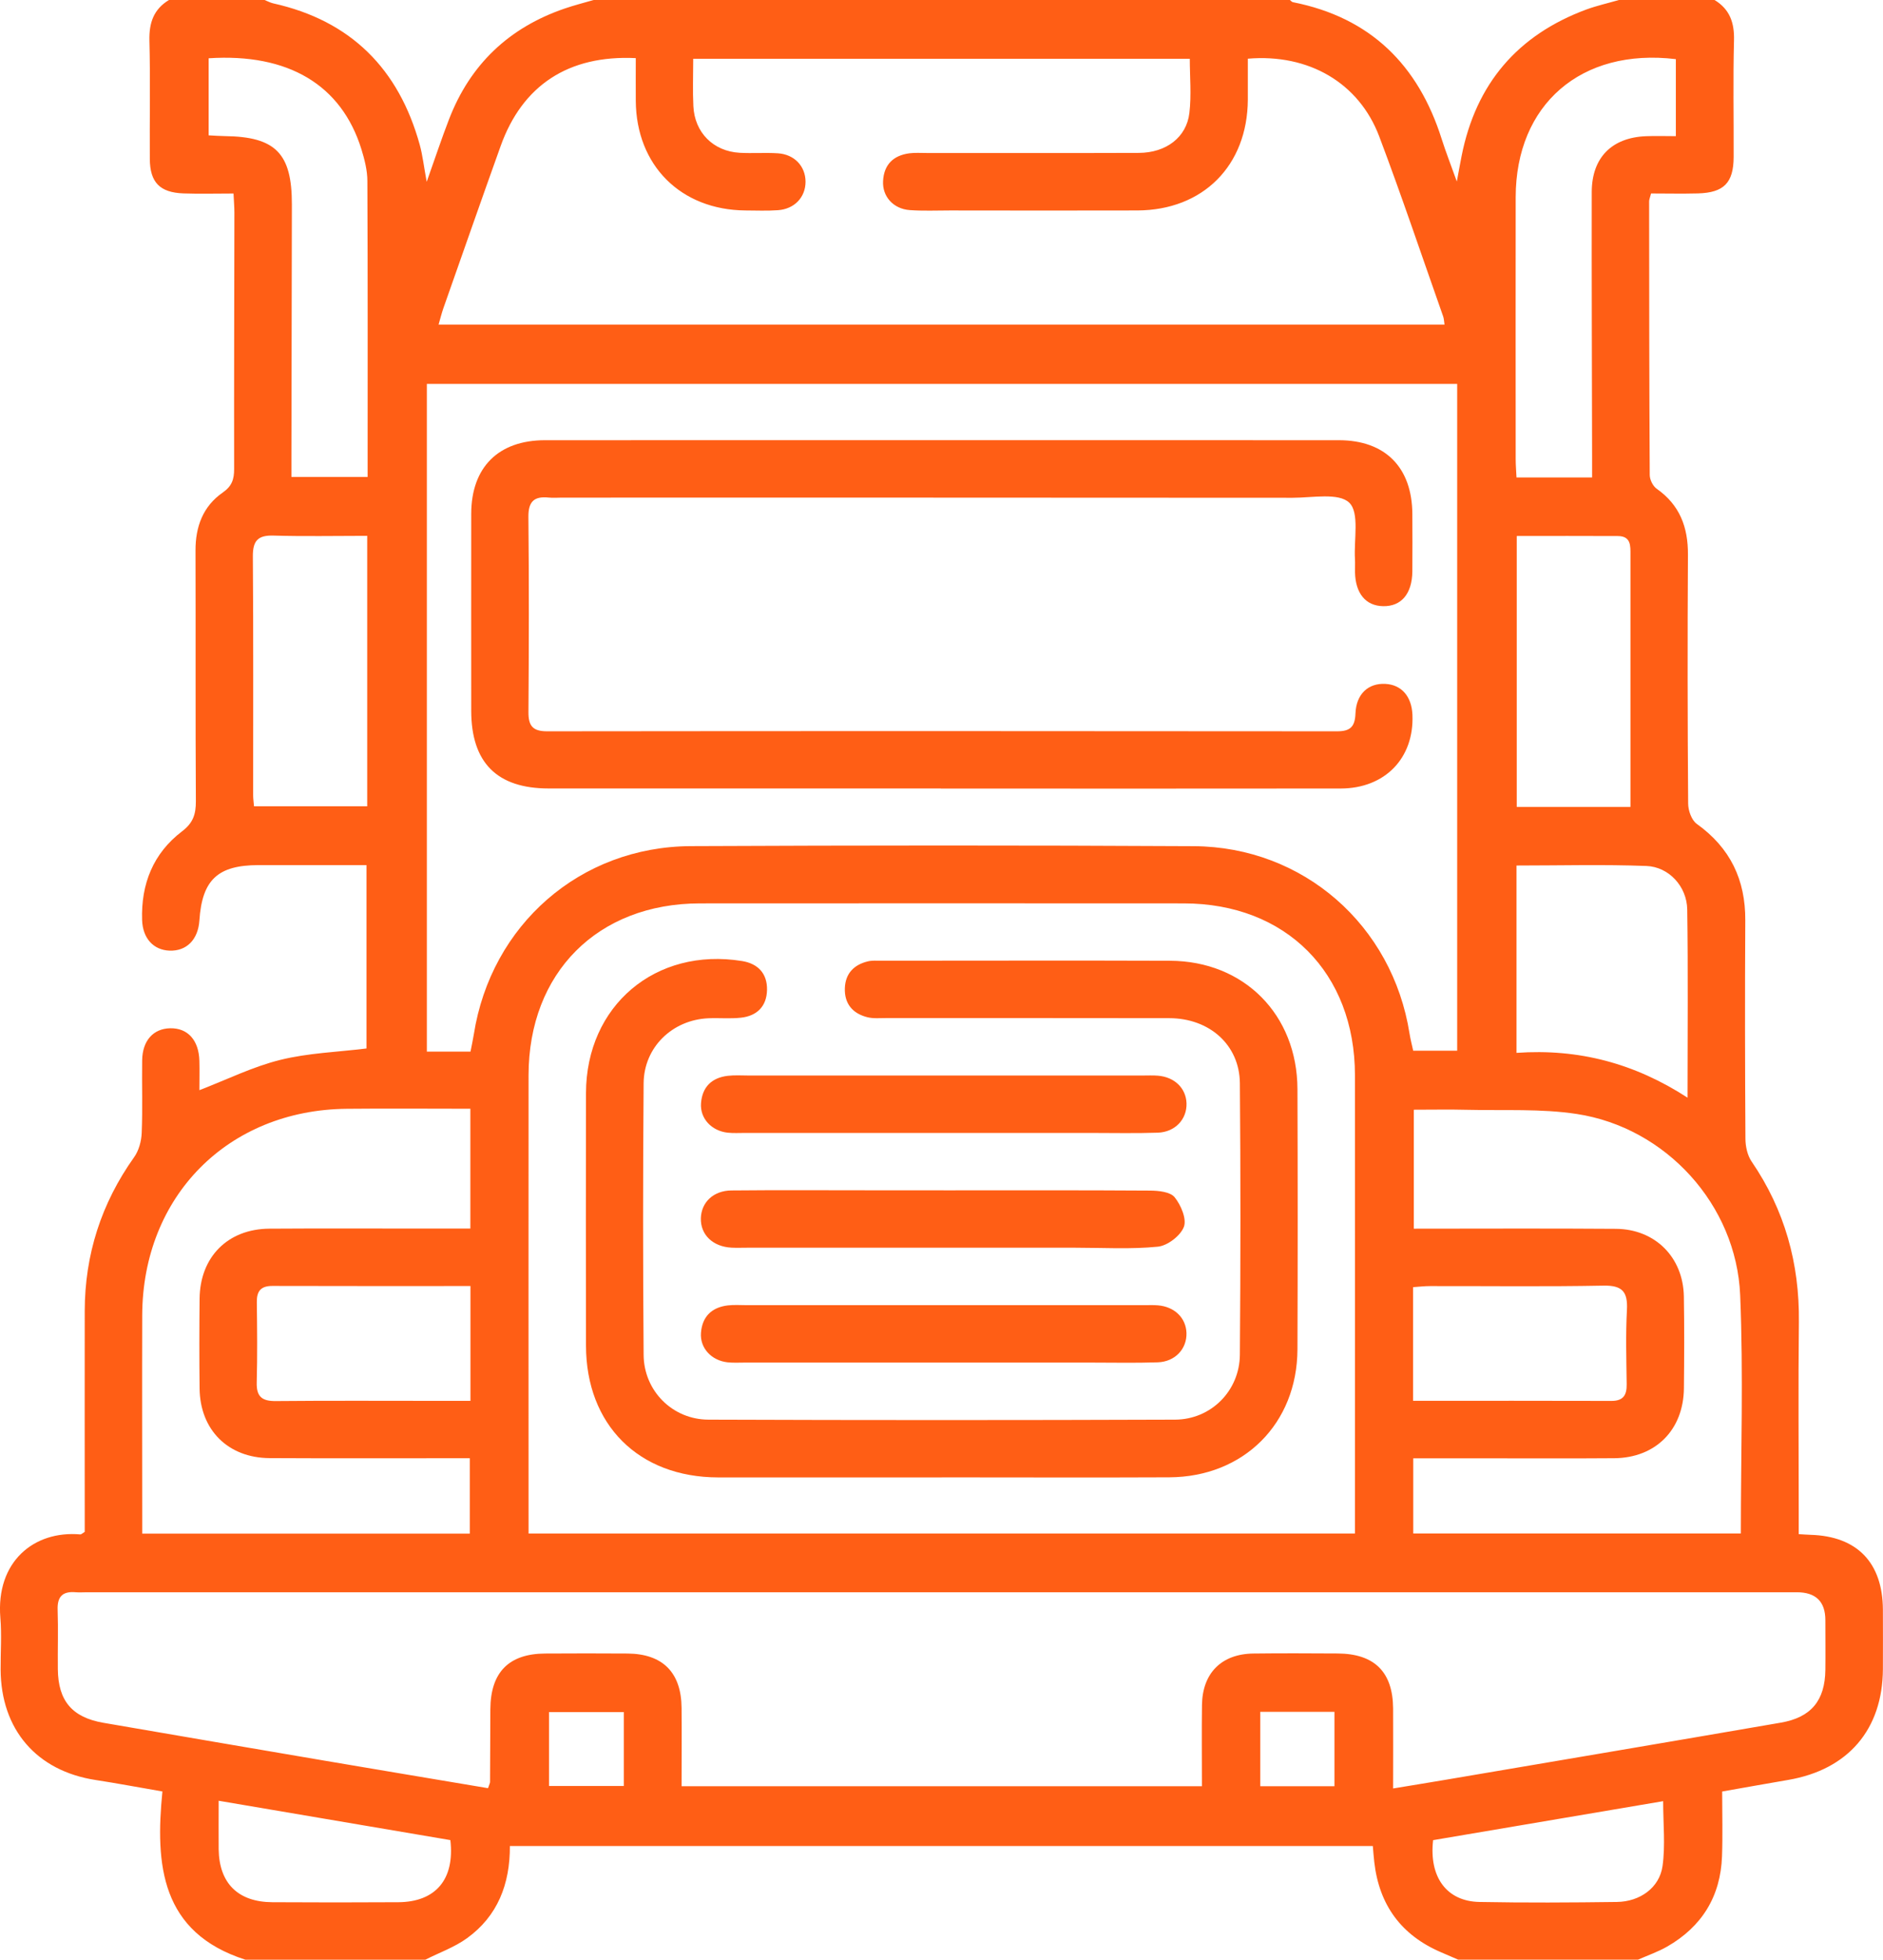 <?xml version="1.0" encoding="UTF-8"?>
<svg id="Capa_1" data-name="Capa 1" xmlns="http://www.w3.org/2000/svg" viewBox="0 0 369.15 384">
  <defs>
    <style>
      .cls-1 {
        fill: #ff5e15;
      }
    </style>
  </defs>
  <path class="cls-1" d="M116.37,0c45.5,0,91.01,0,136.51,0,.2,.15,.37,.39,.59,.43,15.19,3,24.58,12.3,29.17,26.83,.8,2.52,1.77,4.98,2.96,8.31,.44-2.33,.67-3.68,.94-5.01,2.8-14.13,10.96-23.7,24.46-28.7C313.08,1.1,315.25,.62,317.38,0c6.25,0,12.5,0,18.75,0,2.98,1.81,3.9,4.45,3.81,7.9-.2,7.62-.04,15.25-.07,22.87-.02,5.06-1.92,6.99-7.01,7.13-3.08,.08-6.16,.01-9.18,.01-.21,.84-.38,1.19-.38,1.54,.01,17.87,.02,35.75,.12,53.62,0,.92,.62,2.18,1.36,2.7,4.53,3.18,6.16,7.53,6.13,12.92-.1,16.25-.08,32.5,.04,48.75,0,1.37,.67,3.28,1.7,4.01,6.54,4.68,9.55,10.93,9.5,18.9-.08,14.25-.06,28.5,.03,42.75,0,1.52,.38,3.28,1.21,4.5,6.5,9.5,9.4,19.98,9.27,31.45-.14,12.5-.03,25-.03,37.5v4.07c1.07,.06,1.68,.11,2.29,.13,9.15,.26,14.17,5.44,14.21,14.69,.01,3.87,.02,7.75,0,11.62-.06,11.83-6.81,19.71-18.57,21.72-4.26,.73-8.52,1.49-12.94,2.27,0,4.45,.12,8.57-.03,12.68-.28,7.87-3.94,13.8-10.76,17.71-1.8,1.03-3.8,1.72-5.71,2.56h-35.25c-1.11-.48-2.23-.97-3.34-1.44-7.81-3.34-12.15-9.25-13.11-17.67-.12-1.06-.2-2.13-.29-3.16H99.96c.03,7.48-2.41,13.73-8.4,18.06-2.46,1.78-5.44,2.83-8.19,4.22H48.12c-16.62-5.32-17.71-18.61-16.28-32.97-4.77-.82-8.94-1.61-13.12-2.25-11.55-1.78-18.54-9.88-18.6-21.66-.02-3.37,.23-6.77-.05-10.12-.9-10.99,6.58-17.14,15.67-16.34,.19,.02,.4-.22,.87-.5,0-1.2,0-2.56,0-3.91,0-13.12-.02-26.24,0-39.35,.02-11.07,3.24-21.1,9.68-30.15,.93-1.3,1.43-3.15,1.49-4.77,.2-4.74,.02-9.49,.09-14.24,.06-3.85,2.19-6.19,5.49-6.26,3.45-.07,5.63,2.34,5.73,6.4,.05,1.96,0,3.91,0,5.73,5.44-2.09,10.5-4.61,15.85-5.93,5.48-1.36,11.26-1.54,16.91-2.24v-35.93c-7.22,0-14.2,0-21.18,0-7.98,.01-11.05,2.89-11.58,10.85-.25,3.75-2.51,6.03-5.85,5.91-3.16-.12-5.26-2.41-5.38-5.99-.23-7.06,2.17-13.08,7.82-17.38,2.19-1.66,2.73-3.36,2.72-5.92-.1-16.37-.02-32.73-.07-49.1-.02-4.69,1.47-8.69,5.33-11.37,1.82-1.27,2.24-2.6,2.24-4.62-.03-16.74,.03-33.48,.05-50.22,0-1.19-.11-2.37-.17-3.76-3.58,0-6.7,.09-9.81-.02-4.64-.17-6.57-2.16-6.6-6.76-.05-7.75,.12-15.49-.08-23.24C29.22,4.45,30.13,1.81,33.12,0h18.75c.56,.22,1.11,.53,1.69,.66,15.23,3.39,24.62,12.84,28.73,27.72,.56,2.03,.79,4.16,1.36,7.25,1.69-4.76,2.94-8.53,4.37-12.23,4.15-10.78,11.77-18,22.69-21.73,1.86-.64,3.78-1.12,5.66-1.67Zm-24.13,206.06c.23-1.21,.48-2.3,.65-3.39,3.39-21.45,20.84-36.77,42.56-36.87,32.86-.15,65.72-.17,98.58,.01,21.49,.12,38.96,15.5,42.3,36.72,.19,1.19,.5,2.35,.72,3.36h8.62V75.23H83.68V206.06h8.56Zm11.38,94.44h162.01v-3.95c0-28.61,.02-57.22,0-85.83-.01-20.11-13.53-33.69-33.57-33.7-31.61-.02-63.22-.02-94.84,0-20.05,.02-33.58,13.58-33.6,33.67-.02,28.74,0,57.47,0,86.21v3.61Zm-7.94,49.88c.24-.74,.39-.97,.39-1.2,.03-4.75,.03-9.5,.06-14.24,.04-7.25,3.61-10.89,10.75-10.93,5.37-.03,10.75-.04,16.12,0,6.93,.05,10.57,3.72,10.62,10.67,.04,5.08,0,10.17,0,15.33h102.01c0-5.46-.06-10.69,.01-15.92,.09-6.25,3.83-10,10.07-10.08,5.5-.07,11-.04,16.49-.01,7.24,.03,10.86,3.61,10.91,10.77,.03,5.09,0,10.19,0,15.68,3.75-.62,7.05-1.15,10.34-1.71,21.9-3.72,43.8-7.41,65.69-11.19,5.94-1.03,8.63-4.34,8.71-10.32,.04-3.25,0-6.5,0-9.75q0-5.48-5.61-5.48c-111.71,0-223.43,0-335.14,0-.75,0-1.5,.06-2.25,0-2.55-.23-3.65,.83-3.55,3.46,.13,3.87,0,7.75,.04,11.62,.06,6.2,2.8,9.44,8.92,10.5,14.39,2.48,28.78,4.94,43.18,7.39,10.69,1.82,21.39,3.6,32.21,5.42ZM244.63,11.5c0,2.84,.01,5.45,0,8.05-.08,12.9-8.77,21.64-21.66,21.69-12.25,.04-24.49,.01-36.74,0-2.62,0-5.26,.12-7.87-.07-3.22-.23-5.41-2.66-5.24-5.7,.17-3.2,2-5.01,5.15-5.43,1.11-.14,2.25-.06,3.37-.06,13.87,0,27.74,.03,41.62-.02,5.33-.02,9.35-3.03,9.91-7.82,.42-3.52,.08-7.13,.08-10.62h-97.35c0,3.28-.12,6.28,.03,9.27,.24,5.18,3.91,8.86,9.08,9.15,2.49,.14,5-.06,7.49,.1,3.25,.21,5.41,2.54,5.42,5.57,0,3.03-2.16,5.35-5.41,5.58-2.11,.15-4.25,.06-6.37,.05-12.67-.1-21.41-8.82-21.5-21.47-.02-2.81,0-5.62,0-8.38-13.2-.64-22.23,5.33-26.49,17.22-3.79,10.57-7.49,21.17-11.22,31.76-.35,1.01-.61,2.05-.95,3.23h197.21c-.1-.65-.11-1.15-.27-1.6-4.15-11.76-8.12-23.59-12.53-35.26-3.98-10.51-13.82-16.24-25.75-15.24ZM92.21,217.26c-8.29,0-16.27-.07-24.25,.01-23.26,.23-40,17.13-40.08,40.45-.04,13.12,0,26.25,0,39.37,0,1.18,0,2.36,0,3.43H92.1v-14.78c-13.26,0-26.24,.05-39.23-.02-8.16-.04-13.65-5.52-13.74-13.63-.07-5.87-.06-11.75,0-17.62,.08-8.16,5.52-13.65,13.66-13.71,10.25-.07,20.5-.02,30.75-.02,2.84,0,5.68,0,8.67,0v-23.49Zm184.85,83.23h64.22c0-15.74,.51-31.24-.13-46.69-.74-17.72-14.56-32.86-32.06-35.52-6.98-1.06-14.18-.64-21.29-.81-3.56-.09-7.13-.02-10.63-.02v23.31c13.39,0,26.5-.07,39.61,.03,7.7,.05,13.2,5.58,13.33,13.25,.1,5.99,.07,11.99,.01,17.99-.08,8.14-5.53,13.64-13.65,13.71-8.74,.07-17.49,.02-26.23,.02-4.34,0-8.68,0-13.18,0v14.73ZM40.9,11.43v15.09c1.25,.06,2.24,.14,3.22,.15,9.92,.13,13.12,3.4,13.1,13.4-.03,16.49-.06,32.98-.09,49.47,0,1.32,0,2.65,0,3.92h14.94c0-19.52,.04-38.76-.05-57.99,0-2.08-.55-4.22-1.17-6.23-3.91-12.6-14.34-18.84-29.94-17.82Zm287.64,.16c-18.58-2.24-31.37,8.89-31.4,27.04-.03,17.12,0,34.23,0,51.35,0,1.2,.11,2.39,.16,3.58h14.82c0-1.52,0-2.86,0-4.2-.03-17.24-.1-34.48-.07-51.72,.01-6.75,3.93-10.68,10.63-10.95,1.92-.08,3.85-.01,5.86-.01V11.59Zm-31.24,194.72c12.2-.86,23.18,2.06,33.53,8.78,0-12.73,.12-24.81-.06-36.89-.07-4.49-3.59-8.34-7.99-8.51-8.43-.32-16.88-.09-25.48-.09v36.71ZM71.99,105c-6.37,0-12.35,.13-18.32-.05-3.11-.1-4.12,.99-4.1,4.09,.12,15.6,.05,31.2,.06,46.79,0,.71,.11,1.42,.17,2.17h22.19v-53Zm247.65,53.1c0-5.94,0-11.54,0-17.13,0-10.73,0-21.46,0-32.19,0-1.79,.14-3.72-2.45-3.74-6.58-.04-13.15-.01-19.84-.01v53.08h22.29ZM92.23,252c-13.18,0-26,.02-38.83-.02-2.28,0-3.08,1.02-3.05,3.19,.06,5.24,.12,10.47-.02,15.71-.08,2.8,1.04,3.69,3.75,3.66,10.6-.1,21.19-.04,31.79-.04,2.08,0,4.16,0,6.36,0v-22.5Zm184.8,22.49c13.24,0,26.07-.02,38.89,.02,2.33,0,3.01-1.15,2.98-3.26-.06-4.86-.21-9.73,.05-14.58,.18-3.53-.88-4.82-4.6-4.75-11.34,.22-22.69,.07-34.03,.09-1.07,0-2.15,.13-3.29,.21v22.28ZM42.87,352.86c0,3.55-.03,6.52,0,9.5,.09,6.66,3.79,10.34,10.52,10.38,8.24,.05,16.47,.05,24.71,0,7.3-.05,11.08-4.47,10.19-12.17-14.87-2.52-29.83-5.06-45.42-7.71Zm238.08,7.74c-.82,7.24,2.68,11.97,9.08,12.09,8.98,.17,17.97,.12,26.95,0,4.53-.06,8.35-2.79,8.95-7.04,.57-4.07,.12-8.28,.12-12.71-15.27,2.59-30.23,5.12-45.11,7.64Zm-158.65-25.12h-14.67v14.48h14.67v-14.48Zm124.77,14.53h14.54v-14.58h-14.54v14.58Z"/>
  <path class="cls-1" d="M184.43,154.5c-25.62,0-51.25,0-76.87,0-10.13,0-15.17-5.06-15.18-15.22,0-12.87-.02-25.75,0-38.62,.02-9.1,5.33-14.4,14.47-14.4,51.87-.01,103.74-.02,155.62,0,9.1,0,14.37,5.33,14.41,14.48,.02,3.75,.03,7.5,0,11.25-.05,4.37-2.17,6.86-5.73,6.79-3.4-.06-5.42-2.49-5.51-6.63-.02-.87,.04-1.75-.01-2.62-.23-3.81,.92-9.05-1.11-11.02-2.07-2.01-7.26-.97-11.08-.97-47.75-.04-95.49-.03-143.24-.03-.87,0-1.76,.08-2.62-.01-2.85-.3-4.02,.76-3.99,3.79,.13,12.75,.1,25.5,.01,38.24-.02,2.71,.85,3.77,3.66,3.77,51.62-.06,103.24-.05,154.87,0,2.56,0,3.5-.87,3.6-3.47,.14-3.85,2.52-6,5.86-5.82,3.16,.16,5.16,2.44,5.31,6.07,.35,8.47-5.38,14.42-14.08,14.43-26.12,.04-52.25,.01-78.37,.01Z"/>
  <path class="cls-1" d="M184.63,289.5c-14.62,0-29.24,.02-43.86,0-15.56-.03-25.86-10.3-25.89-25.81-.03-16.5-.03-32.99,0-49.49,.03-17.13,13.63-28.64,30.62-25.88,3.12,.51,4.94,2.47,4.87,5.67-.07,3.2-1.97,5.09-5.12,5.43-2.1,.23-4.25,.02-6.37,.11-7.06,.3-12.64,5.67-12.7,12.73-.14,17.74-.14,35.49,0,53.23,.05,7.05,5.65,12.67,12.71,12.69,30.49,.11,60.99,.11,91.48,0,7.05-.03,12.64-5.65,12.7-12.71,.14-17.74,.15-35.49,0-53.23-.07-7.48-5.94-12.71-13.83-12.73-18.5-.04-36.99-.01-55.49-.02-1.25,0-2.55,.13-3.73-.17-2.88-.73-4.5-2.66-4.39-5.7,.11-2.87,1.78-4.58,4.5-5.24,.83-.2,1.74-.13,2.61-.13,18.87,0,37.74-.06,56.61,.01,14.54,.05,24.96,10.55,25.01,25.16,.06,16.99,.06,33.99,0,50.99-.06,14.55-10.54,25-25.12,25.07-14.87,.07-29.74,.01-44.61,.01Z"/>
  <path class="cls-1" d="M185.01,210.75c12.99,0,25.99,0,38.98,0,1,0,2-.05,3,.03,3.27,.26,5.52,2.45,5.62,5.41,.1,3.11-2.21,5.64-5.63,5.76-4.37,.15-8.74,.05-13.12,.05-22.61,0-45.23,0-67.84,0-1.12,0-2.26,.07-3.37-.05-3.17-.35-5.44-2.8-5.22-5.77,.24-3.18,2.09-4.99,5.23-5.37,1.36-.16,2.74-.06,4.12-.06,12.74,0,25.49,0,38.23,0Z"/>
  <path class="cls-1" d="M184.98,233.25c13.49,0,26.99-.04,40.48,.05,1.66,.01,3.96,.24,4.82,1.3,1.24,1.53,2.4,4.28,1.81,5.81-.67,1.75-3.22,3.7-5.12,3.88-5.32,.53-10.73,.2-16.1,.2-21.49,0-42.98,0-64.46,0-1,0-2,.04-3-.01-3.68-.19-6.11-2.55-6.01-5.79,.1-3.1,2.45-5.38,5.98-5.42,9.12-.09,18.24-.03,27.36-.03,4.75,0,9.49,0,14.24,0Z"/>
  <path class="cls-1" d="M185.38,255.75c12.99,0,25.99,0,38.98,0,.87,0,1.75-.04,2.62,.03,3.27,.26,5.52,2.45,5.62,5.41,.1,3.11-2.21,5.64-5.63,5.76-4.37,.15-8.74,.05-13.12,.05-22.61,0-45.23,0-67.84,0-1.12,0-2.26,.07-3.37-.05-3.17-.35-5.44-2.8-5.22-5.77,.24-3.18,2.09-4.99,5.23-5.38,1.23-.15,2.5-.05,3.74-.05,12.99,0,25.99,0,38.98,0Z"/>
</svg>
